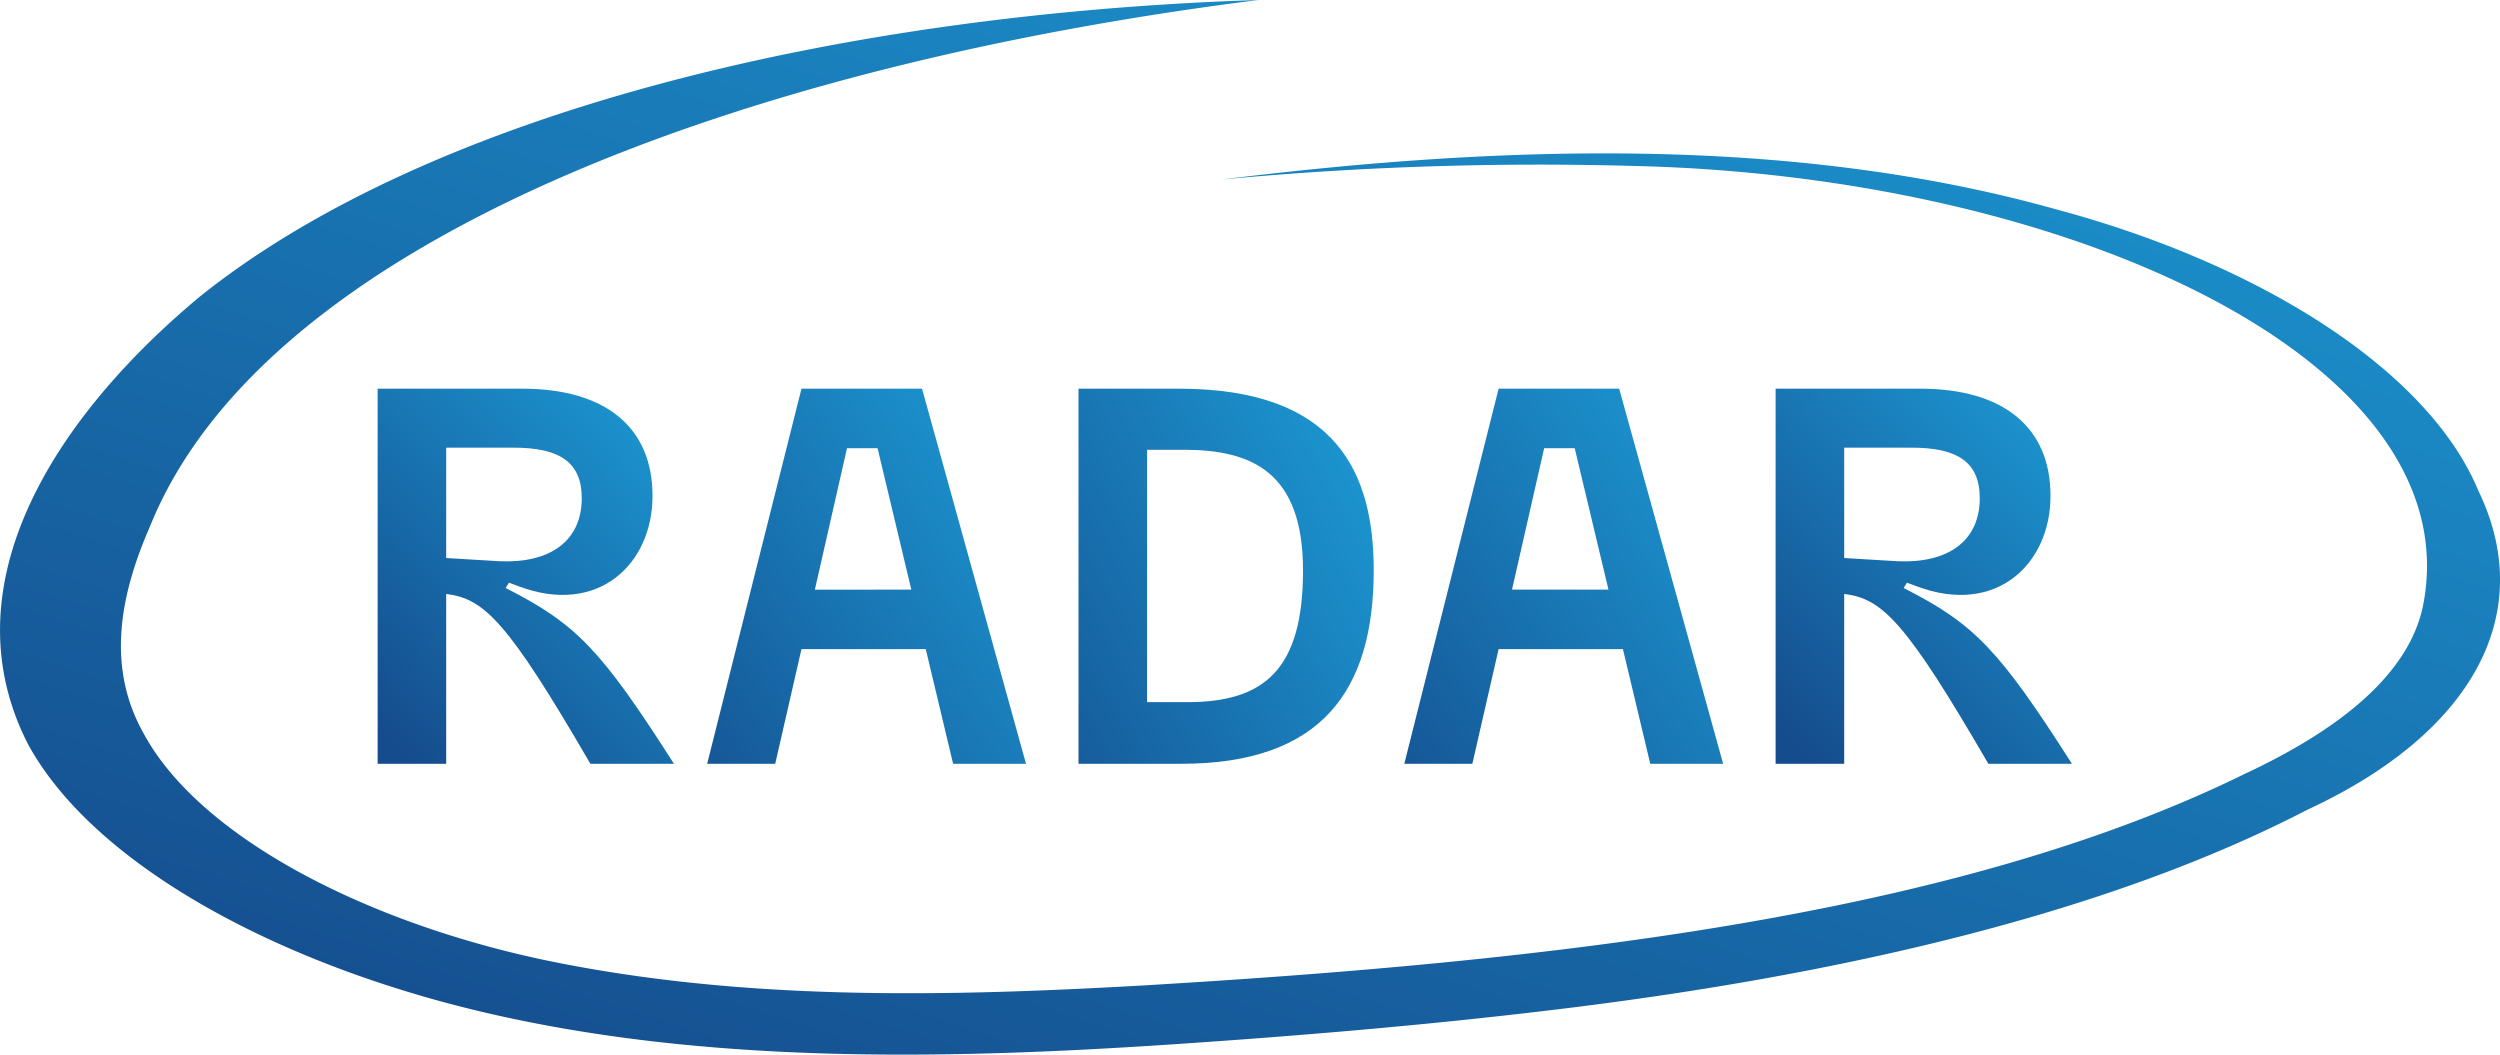 <svg xmlns="http://www.w3.org/2000/svg" xmlns:xlink="http://www.w3.org/1999/xlink" id="Groupe_340" data-name="Groupe 340" width="258.234" height="108.936" viewBox="0 0 258.234 108.936"><defs><linearGradient id="linear-gradient" x1="1" y1="-0.256" x2="0.043" y2="0.934" gradientUnits="objectBoundingBox"><stop offset="0" stop-color="#1da7e0"></stop><stop offset="1" stop-color="#154c8d"></stop></linearGradient><clipPath id="clip-path"><rect id="Rectangle_345" data-name="Rectangle 345" width="258.234" height="108.936" fill="url(#linear-gradient)"></rect></clipPath></defs><g id="Groupe_338" data-name="Groupe 338" clip-path="url(#clip-path)"><path id="Trac&#xE9;_2218" data-name="Trac&#xE9; 2218" d="M130,0C77.193,6.635,27.457,24.708,15.49,54.38c-3.081,7.049-4.529,14.458-.68,21.333,5.664,10.568,22.576,19.475,41.506,23.467,20.312,4.226,41.18,3.781,61.79,2.609,41.571-2.468,83.685-7.072,113.734-21.838,9.859-4.6,17.274-10.447,18.525-17.829,4.448-25.036-36.952-43.931-81.516-44.977a350.528,350.528,0,0,0-42.681,1.4c27.344-3.381,58.145-4.784,86.188,3.07,21.258,5.689,38.507,16.71,43.626,29.035,6.221,12.828-.679,25.145-17.666,33C218,94.184,191.158,100.435,163.13,103.981c-13.955,1.759-28.14,2.967-42.4,3.92-21.482,1.421-45.349,2.044-67.581-2.635C30.114,100.46,9.918,89.735,2.9,76.88c-8.357-16.3,2.554-33.559,17.639-46.158C44.148,11.727,86.494,1.4,130,0" transform="translate(0)" fill="url(#linear-gradient)"></path><path id="Trac&#xE9;_2219" data-name="Trac&#xE9; 2219" d="M54.3,69.8V87.346H47.218V48.6H62.162c8.524,0,13.45,3.93,13.45,11.07,0,7.086-5.646,12.4-13.782,9.355l-1.052-.388-.332.553c7.306,3.708,9.852,6.365,17.38,18.155H69.192C60.613,72.568,58.233,70.3,54.3,69.8m14-9.908c0-3.764-2.38-5.2-7.029-5.2H54.3v11.4l5.535.332c5.147.221,8.469-2.048,8.469-6.531" transform="translate(-8.211 -8.451)" fill="url(#linear-gradient)"></path><path id="Trac&#xE9;_2220" data-name="Trac&#xE9; 2220" d="M98.162,48.6h12.454l10.738,38.745h-7.528L111,75.5H98.162L95.449,87.346H88.42Zm11.347,20.756-3.488-14.612h-3.155L99.545,69.357Z" transform="translate(-15.375 -8.451)" fill="url(#linear-gradient)"></path><path id="Trac&#xE9;_2221" data-name="Trac&#xE9; 2221" d="M134.851,48.6h10.4c16.44,0,20.094,8.911,20.094,18.764,0,12.4-5.369,19.981-19.871,19.981H134.851Zm23.191,18.764c0-10.074-5.2-12.454-12.288-12.454h-3.819v26.07h4.151c8.026,0,11.956-3.432,11.956-13.616" transform="translate(-23.449 -8.451)" fill="url(#linear-gradient)"></path><path id="Trac&#xE9;_2222" data-name="Trac&#xE9; 2222" d="M185.329,48.6h12.454l10.738,38.745h-7.528L198.17,75.5H185.329l-2.713,11.845h-7.029Zm11.347,20.756-3.488-14.612h-3.154l-3.322,14.612Z" transform="translate(-30.532 -8.451)" fill="url(#linear-gradient)"></path><path id="Trac&#xE9;_2223" data-name="Trac&#xE9; 2223" d="M229.1,69.8V87.346h-7.085V48.6h14.945c8.523,0,13.449,3.93,13.449,11.07,0,7.086-5.646,12.4-13.782,9.355l-1.051-.388-.333.553c7.307,3.708,9.853,6.365,17.38,18.155h-8.634C235.413,72.568,233.033,70.3,229.1,69.8m14-9.908c0-3.764-2.38-5.2-7.03-5.2H229.1v11.4l5.535.332c5.148.221,8.469-2.048,8.469-6.531" transform="translate(-38.606 -8.451)" fill="url(#linear-gradient)"></path></g></svg>